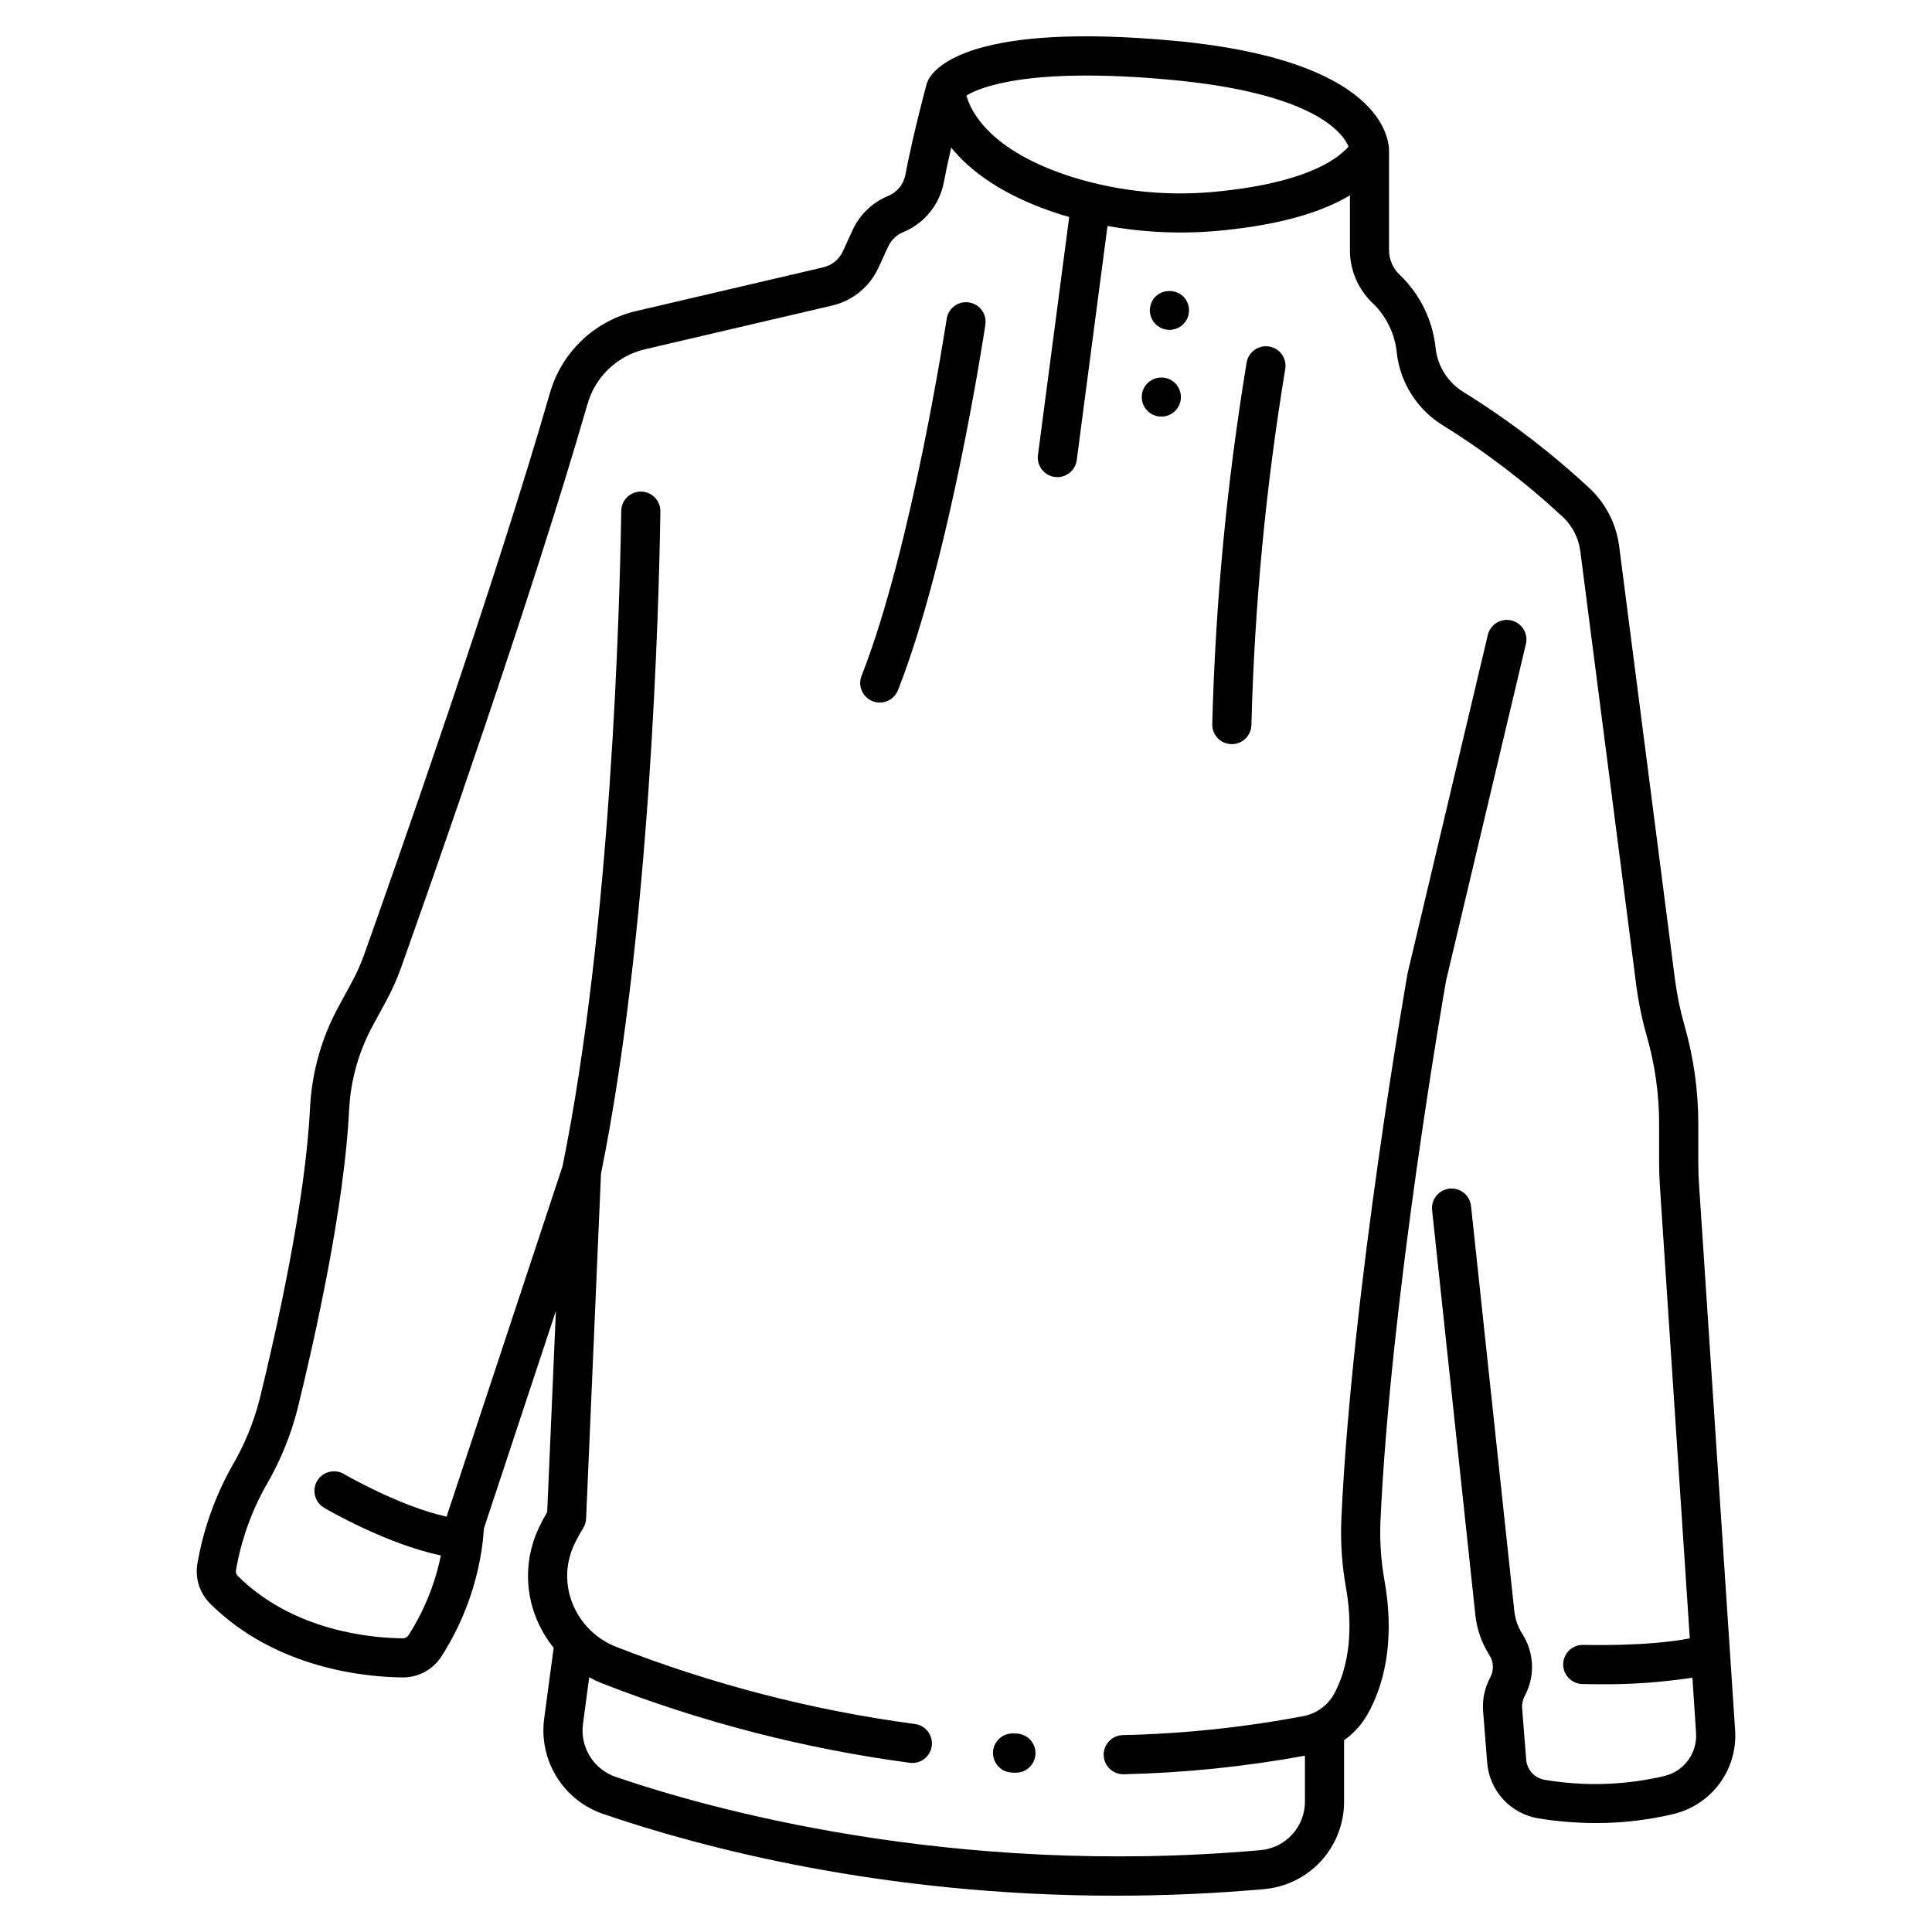 <?xml version="1.0" encoding="UTF-8"?>
<!-- Uploaded to: ICON Repo, www.svgrepo.com, Generator: ICON Repo Mixer Tools -->
<svg fill="#000000" width="800px" height="800px" version="1.1" viewBox="144 144 512 512" xmlns="http://www.w3.org/2000/svg">
 <g>
  <path d="m537.04 597.48 1.078 13.656v0.004c0.289 3.633 1.793 7.066 4.269 9.742 2.477 2.676 5.781 4.441 9.383 5.016 5.008 0.812 10.078 1.227 15.152 1.227 6.969 0.02 13.91-0.797 20.688-2.422 4.883-1.199 9.191-4.082 12.156-8.145 2.969-4.062 4.402-9.043 4.055-14.059l-1.371-20.727v-0.012l-8.203-124.1c-0.121-1.84-0.184-3.703-0.184-5.555v-10.301c0-8.789-1.227-17.535-3.641-25.984-1.156-4.055-2.008-8.188-2.551-12.371l-14.785-114.75c-0.754-5.777-3.461-11.125-7.676-15.148-10.328-9.613-21.562-18.199-33.547-25.637-4.09-2.496-6.812-6.731-7.391-11.488-0.727-7.445-4.094-14.383-9.496-19.559-1.805-1.684-2.84-4.035-2.867-6.5v-26.219c0.059-3.293-1.777-24.266-57.066-29.352-52.75-4.856-63.125 6.719-65.051 10.383-0.016 0.027-0.02 0.059-0.035 0.086-0.094 0.195-0.176 0.398-0.246 0.602-0.039 0.113-0.094 0.227-0.125 0.34 0 0.02-0.016 0.035-0.02 0.055-3.125 11.805-4.785 19.594-5.629 24.051-0.465 2.516-2.172 4.625-4.539 5.598-4.195 1.723-7.578 4.973-9.465 9.098l-2.582 5.629v0.004c-0.977 2.113-2.871 3.66-5.137 4.195l-49.664 11.605c-5.383 1.262-10.336 3.934-14.344 7.742-4.008 3.812-6.93 8.621-8.461 13.934-14.773 51.305-41.391 126.82-49.195 148.74-0.914 2.562-2.023 5.051-3.32 7.441l-3.523 6.492c-4.473 8.203-7.047 17.309-7.535 26.641-1.184 24.82-8.883 59.109-13.359 77.34h-0.004c-1.566 6.148-3.984 12.047-7.184 17.527-4.594 8.109-7.746 16.957-9.32 26.145-0.641 3.852 0.621 7.773 3.383 10.531 17.504 17.379 41.469 19.469 50.961 19.559h0.125c4.106 0.02 7.941-2.059 10.172-5.508 5.973-9.27 9.738-19.789 11.016-30.742v-0.016c0.133-1.223 0.207-2.223 0.238-2.914 0.008-0.152 0.039-0.301 0.09-0.445l19.027-57.492-2.301 53.281c-0.836 1.414-1.602 2.867-2.293 4.356-3.508 7.512-3.723 16.148-0.594 23.828 1.137 2.812 2.688 5.438 4.594 7.793l-2.519 18.875c-0.695 5.344 0.473 10.762 3.305 15.34 2.836 4.578 7.164 8.039 12.254 9.797 25.488 8.742 73.715 21.691 135.81 21.691 12.543 0 25.656-0.527 39.254-1.727h0.004c5.828-0.473 11.27-3.125 15.23-7.43 3.957-4.305 6.148-9.949 6.133-15.797v-16.25c2.625-1.867 4.797-4.297 6.352-7.113 6.641-12.039 6.047-25.707 4.379-35.051-0.949-5.281-1.316-10.648-1.086-16.004 2.676-58.84 16.727-139.4 17.383-143.12l21.137-89.145c0.344-1.348 0.133-2.773-0.59-3.965-0.719-1.188-1.887-2.039-3.238-2.359-1.352-0.32-2.777-0.086-3.953 0.652-1.18 0.738-2.008 1.922-2.309 3.277l-21.176 89.297c-0.012 0.051-0.012 0.098-0.02 0.148-0.008 0.051-0.031 0.094-0.043 0.148-0.148 0.832-14.797 83.973-17.555 144.6h0.004c-0.266 6.125 0.148 12.258 1.234 18.293 1.125 6.301 2.199 18.344-3.25 28.219h0.004c-1.746 3.035-4.746 5.148-8.195 5.766-15.723 2.973-31.664 4.644-47.664 5.004-2.863 0.039-5.152 2.391-5.117 5.254 0.039 2.867 2.394 5.156 5.258 5.117h0.148c16.078-0.371 32.105-2.016 47.926-4.914v12.152c0.008 6.742-5.176 12.359-11.898 12.891-81.977 7.219-146.75-11.195-170.79-19.445v0.004c-5.828-2.012-9.441-7.844-8.645-13.957l1.656-12.422c1.082 0.594 2.199 1.121 3.348 1.578 26.258 10.266 53.652 17.344 81.598 21.078 2.84 0.383 5.449-1.609 5.828-4.449 0.383-2.84-1.609-5.449-4.449-5.828-27.125-3.629-53.719-10.5-79.203-20.465-5.242-2.059-9.406-6.18-11.516-11.398-2.051-5.027-1.914-10.684 0.379-15.602 0.711-1.523 1.516-2.996 2.406-4.418 0.477-0.758 0.746-1.625 0.785-2.519l3.949-91.457c13.125-64.711 15.363-150.64 15.738-175.48 0.043-2.863-2.242-5.223-5.109-5.266-2.863-0.043-5.219 2.246-5.262 5.109-0.371 24.629-2.586 109.85-15.559 173.7l-30.637 92.566c-0.031 0.094-0.043 0.191-0.074 0.285-12.484-2.734-27.062-11.215-27.23-11.312-2.473-1.449-5.648-0.621-7.098 1.852-1.449 2.469-0.621 5.648 1.848 7.098 0.75 0.445 16.539 9.633 30.941 12.629h0.004c-1.535 7.539-4.453 14.73-8.605 21.207-0.332 0.488-0.891 0.777-1.48 0.766-8.223-0.078-28.949-1.855-43.754-16.551-0.383-0.387-0.555-0.934-0.461-1.465 1.363-7.977 4.102-15.652 8.09-22.691 3.68-6.32 6.461-13.121 8.254-20.211 4.57-18.594 12.422-53.629 13.652-79.32 0.414-7.773 2.562-15.355 6.293-22.188l3.523-6.492c1.555-2.859 2.883-5.84 3.973-8.91 7.832-21.992 34.543-97.758 49.395-149.35l0.004 0.004c1.023-3.543 2.969-6.746 5.641-9.281 2.672-2.539 5.973-4.32 9.562-5.16l49.668-11.602h-0.004c5.383-1.277 9.883-4.957 12.207-9.98l2.582-5.629c0.793-1.738 2.219-3.106 3.984-3.832 5.609-2.305 9.668-7.297 10.781-13.258 0.41-2.18 1.027-5.195 1.938-9.145 5 6.152 13.746 12.891 29.043 17.738 0.742 0.234 1.492 0.426 2.234 0.641l-8.285 63.086c-0.375 2.84 1.625 5.445 4.465 5.816 0.227 0.031 0.457 0.047 0.684 0.047 2.602-0.004 4.797-1.934 5.133-4.512l8.148-62.047h0.004c10.27 1.844 20.75 2.215 31.129 1.105 14.305-1.48 25.379-4.574 33.113-9.227v14.613c0.016 5.277 2.191 10.32 6.023 13.953 3.633 3.477 5.898 8.141 6.391 13.145 0.902 7.938 5.391 15.027 12.184 19.234 11.398 7.07 22.082 15.227 31.906 24.359 2.496 2.383 4.102 5.551 4.547 8.973l14.789 114.75c0.605 4.699 1.562 9.344 2.863 13.898 2.148 7.519 3.242 15.309 3.238 23.133v10.301c0 2.074 0.07 4.172 0.207 6.238l7.922 119.83c-11.523 2.223-28.008 1.723-28.191 1.719-2.863-0.094-5.262 2.152-5.356 5.016-0.094 2.863 2.152 5.262 5.016 5.356 0.25 0.008 2.031 0.062 4.75 0.062l0.004 0.004c8.188 0.066 16.371-0.516 24.469-1.742l0.965 14.602h-0.004c0.383 5.332-3.129 10.164-8.32 11.441-10.395 2.457-21.176 2.809-31.711 1.039-2.691-0.414-4.75-2.621-4.977-5.336l-1.078-13.66c-0.09-1.121 0.148-2.242 0.684-3.234 1.371-2.551 2.039-5.422 1.926-8.316-0.113-2.898-1-5.711-2.566-8.148-1.156-1.805-1.879-3.856-2.109-5.992l-11.477-107.39c-0.305-2.848-2.859-4.91-5.711-4.606-2.848 0.305-4.91 2.859-4.606 5.707l11.477 107.39v0.004c0.406 3.738 1.672 7.332 3.707 10.5 1.148 1.789 1.234 4.062 0.227 5.938-1.48 2.742-2.137 5.852-1.891 8.957zm-69.48-402.82c-13.219 1.484-26.602 0.223-39.309-3.707-22.008-6.965-27.008-17.477-28.141-21.625 3.246-2.027 16.086-7.684 53.992-4.195 38.062 3.5 45.738 14.035 47.27 17.711-5.234 5.91-17.086 10.082-33.812 11.816z"/>
  <path d="m412.7 603.39c-1.383-0.098-2.746 0.363-3.789 1.277-1.039 0.918-1.672 2.215-1.75 3.598-0.078 1.387 0.398 2.742 1.328 3.773 0.93 1.027 2.234 1.645 3.617 1.703l0.699 0.039h0.285l0.004 0.004c2.863 0.074 5.246-2.188 5.32-5.051 0.078-2.863-2.184-5.246-5.047-5.324z"/>
  <path d="m474.38 240.02c-5.238 31.711-8.285 63.742-9.121 95.871-0.035 1.375 0.48 2.707 1.43 3.707 0.945 0.996 2.254 1.574 3.629 1.605h0.129c2.816 0.004 5.117-2.242 5.188-5.059 0.816-31.59 3.812-63.09 8.957-94.27 0.512-2.82-1.359-5.519-4.176-6.031-2.82-0.512-5.523 1.355-6.035 4.176z"/>
  <path d="m394.87 228.55c-0.094 0.602-9.195 60.543-22.512 94.465h-0.004c-0.531 1.285-0.523 2.731 0.02 4.012 0.547 1.281 1.582 2.289 2.879 2.801 1.297 0.508 2.742 0.473 4.012-0.094 1.273-0.57 2.262-1.625 2.746-2.93 13.75-35.02 22.738-94.211 23.117-96.711 0.215-1.367-0.121-2.766-0.938-3.883-0.816-1.117-2.047-1.859-3.414-2.066-1.371-0.207-2.762 0.145-3.871 0.973s-1.844 2.062-2.035 3.434z"/>
  <path d="m458.22 229.11c0.195-0.281 0.359-0.586 0.488-0.902 0.121-0.316 0.219-0.637 0.297-0.965 0.117-0.672 0.117-1.359 0-2.027-0.078-0.328-0.176-0.652-0.297-0.965-0.133-0.316-0.297-0.617-0.488-0.902-0.184-0.285-0.398-0.551-0.637-0.785-2.066-1.93-5.269-1.93-7.336 0-0.242 0.238-0.461 0.504-0.652 0.785-0.18 0.289-0.34 0.59-0.473 0.902-0.129 0.312-0.227 0.633-0.297 0.965-0.141 0.668-0.141 1.359 0 2.027 0.07 0.332 0.168 0.652 0.297 0.965s0.289 0.617 0.473 0.902c0.195 0.281 0.41 0.543 0.652 0.785 0.969 0.977 2.289 1.527 3.668 1.527 1.375 0 2.695-0.551 3.668-1.527 0.238-0.238 0.453-0.5 0.637-0.785z"/>
  <path d="m456.07 246.34c-0.184-0.285-0.398-0.547-0.637-0.785-0.242-0.242-0.504-0.457-0.785-0.652-0.289-0.18-0.594-0.34-0.906-0.473-0.309-0.129-0.633-0.227-0.961-0.297-1.699-0.32-3.449 0.211-4.684 1.426-0.969 0.969-1.52 2.285-1.523 3.66 0.008 1.375 0.555 2.695 1.523 3.676 0.238 0.238 0.5 0.453 0.785 0.633 0.281 0.195 0.586 0.359 0.906 0.492 0.312 0.121 0.633 0.219 0.961 0.293 0.672 0.121 1.359 0.121 2.031 0 0.328-0.074 0.648-0.172 0.961-0.293 0.316-0.133 0.621-0.297 0.906-0.492 0.281-0.18 0.547-0.395 0.785-0.633 0.242-0.242 0.457-0.512 0.637-0.805 0.195-0.277 0.359-0.574 0.488-0.887 0.121-0.316 0.219-0.637 0.297-0.965 0.059-0.336 0.09-0.68 0.09-1.02s-0.031-0.676-0.09-1.008c-0.078-0.332-0.18-0.66-0.297-0.98-0.133-0.312-0.297-0.609-0.488-0.891z"/>
 </g>
</svg>